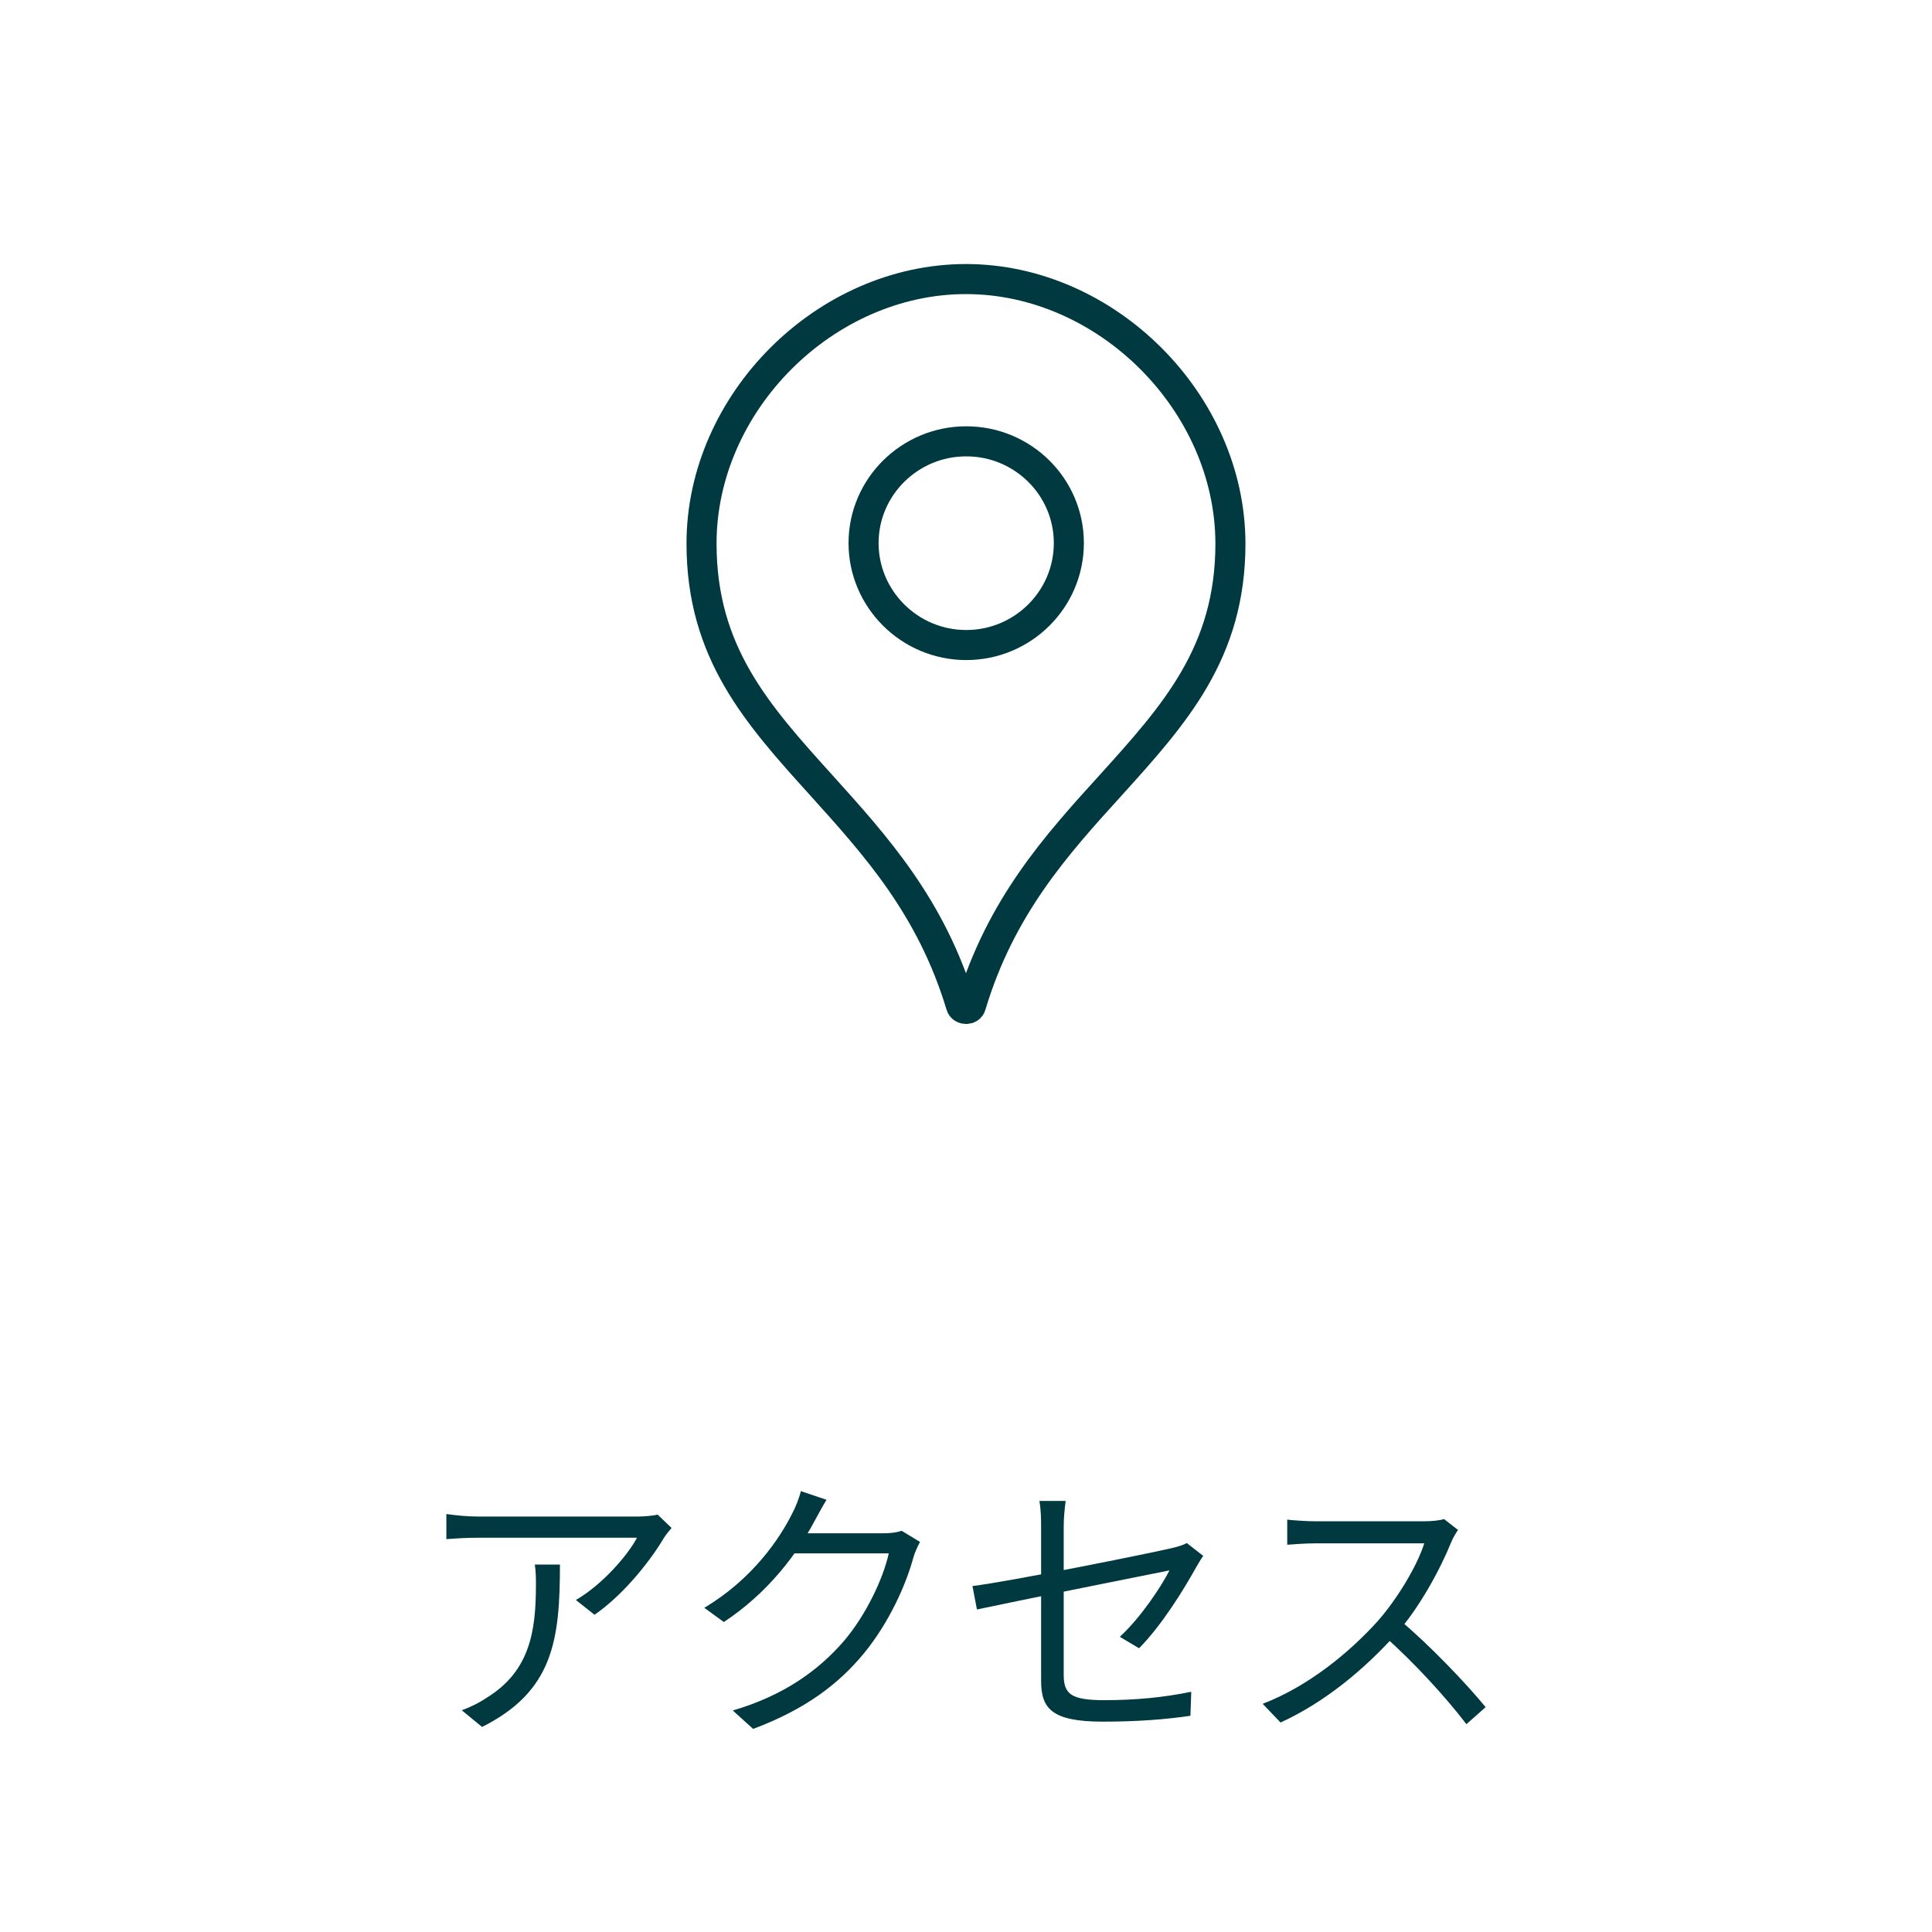 <svg width="90" height="90" viewBox="0 0 90 90" fill="none" xmlns="http://www.w3.org/2000/svg">
<path d="M44.999 13C38.437 13 32.68 18.757 32.68 25.319C32.68 30.408 35.277 33.281 38.277 36.6C40.79 39.388 43.388 42.25 44.766 46.841C44.829 47.053 45.179 47.053 45.232 46.841C46.611 42.24 49.208 39.367 51.721 36.6C54.721 33.281 57.318 30.408 57.318 25.319C57.308 18.757 51.551 13 44.999 13Z" stroke="#003A40" stroke-width="1.4" stroke-miterlimit="10"/>
<path d="M45.01 20.559C42.37 20.559 40.228 22.69 40.228 25.298C40.228 27.906 42.37 30.048 45.01 30.048C47.649 30.048 49.791 27.917 49.791 25.298C49.791 22.68 47.649 20.559 45.01 20.559Z" stroke="#003A40" stroke-width="1.4" stroke-miterlimit="10"/>
<path d="M67.92 71.271C67.842 71.375 67.673 71.661 67.608 71.83C67.088 73.117 66.1 74.937 65.021 76.133C63.565 77.758 61.706 79.305 59.652 80.241L58.82 79.37C60.926 78.564 62.837 77.004 64.176 75.522C65.06 74.521 66.009 72.974 66.347 71.895C65.879 71.895 61.719 71.895 61.277 71.895C60.809 71.895 60.107 71.947 59.964 71.96V70.79C60.133 70.816 60.874 70.868 61.277 70.868C61.784 70.868 65.801 70.868 66.295 70.868C66.711 70.868 67.062 70.829 67.27 70.764L67.92 71.271ZM65.19 75.457C66.594 76.627 68.323 78.447 69.207 79.526L68.31 80.319C67.374 79.084 65.853 77.42 64.449 76.185L65.19 75.457Z" fill="#003A40"/>
<path d="M48.499 78.29C48.499 77.094 48.499 72.492 48.499 71.114C48.499 70.724 48.486 70.295 48.421 69.918H49.643C49.591 70.295 49.552 70.737 49.552 71.114C49.552 72.479 49.552 76.73 49.552 78.017C49.552 78.914 49.89 79.2 51.437 79.2C52.945 79.2 54.206 79.07 55.493 78.81L55.454 79.928C54.297 80.097 52.997 80.201 51.372 80.201C48.954 80.201 48.499 79.564 48.499 78.29ZM56.052 72.479C55.948 72.622 55.818 72.843 55.727 72.999C55.129 74.078 54.115 75.716 53.062 76.782L52.165 76.249C53.14 75.352 54.089 73.922 54.479 73.155C54.076 73.233 47.069 74.637 45.509 74.975L45.301 73.883C46.965 73.688 53.608 72.349 54.596 72.115C54.869 72.05 55.129 71.972 55.285 71.881L56.052 72.479Z" fill="#003A40"/>
<path d="M42.858 71.829C42.754 72.011 42.624 72.31 42.559 72.518C42.208 73.831 41.415 75.586 40.258 77.003C39.075 78.446 37.515 79.629 35.084 80.539L34.135 79.681C36.527 78.979 38.139 77.809 39.335 76.418C40.336 75.235 41.142 73.545 41.402 72.362H36.592L37.008 71.426C37.528 71.426 40.739 71.426 41.142 71.426C41.493 71.426 41.792 71.387 42 71.309L42.858 71.829ZM38.503 69.866C38.295 70.204 38.061 70.646 37.931 70.88C37.164 72.323 35.812 74.182 33.719 75.56L32.809 74.897C35.058 73.558 36.332 71.66 36.904 70.503C37.034 70.269 37.229 69.801 37.307 69.463L38.503 69.866Z" fill="#003A40"/>
<path d="M31.284 71.179C31.18 71.296 31.024 71.491 30.933 71.634C30.413 72.518 29.178 74.195 27.696 75.222L26.825 74.533C28.034 73.844 29.256 72.44 29.672 71.634C28.762 71.634 22.886 71.634 22.262 71.634C21.781 71.634 21.3 71.66 20.793 71.699V70.529C21.248 70.594 21.781 70.646 22.262 70.646C22.886 70.646 28.957 70.646 29.737 70.646C29.984 70.646 30.452 70.607 30.634 70.555L31.284 71.179ZM26.084 72.882C26.084 76.405 25.772 78.784 22.457 80.448L21.508 79.668C21.859 79.551 22.314 79.33 22.678 79.083C24.68 77.848 24.966 76.002 24.966 73.831C24.966 73.519 24.966 73.233 24.914 72.882H26.084Z" fill="#003A40"/>
</svg>
